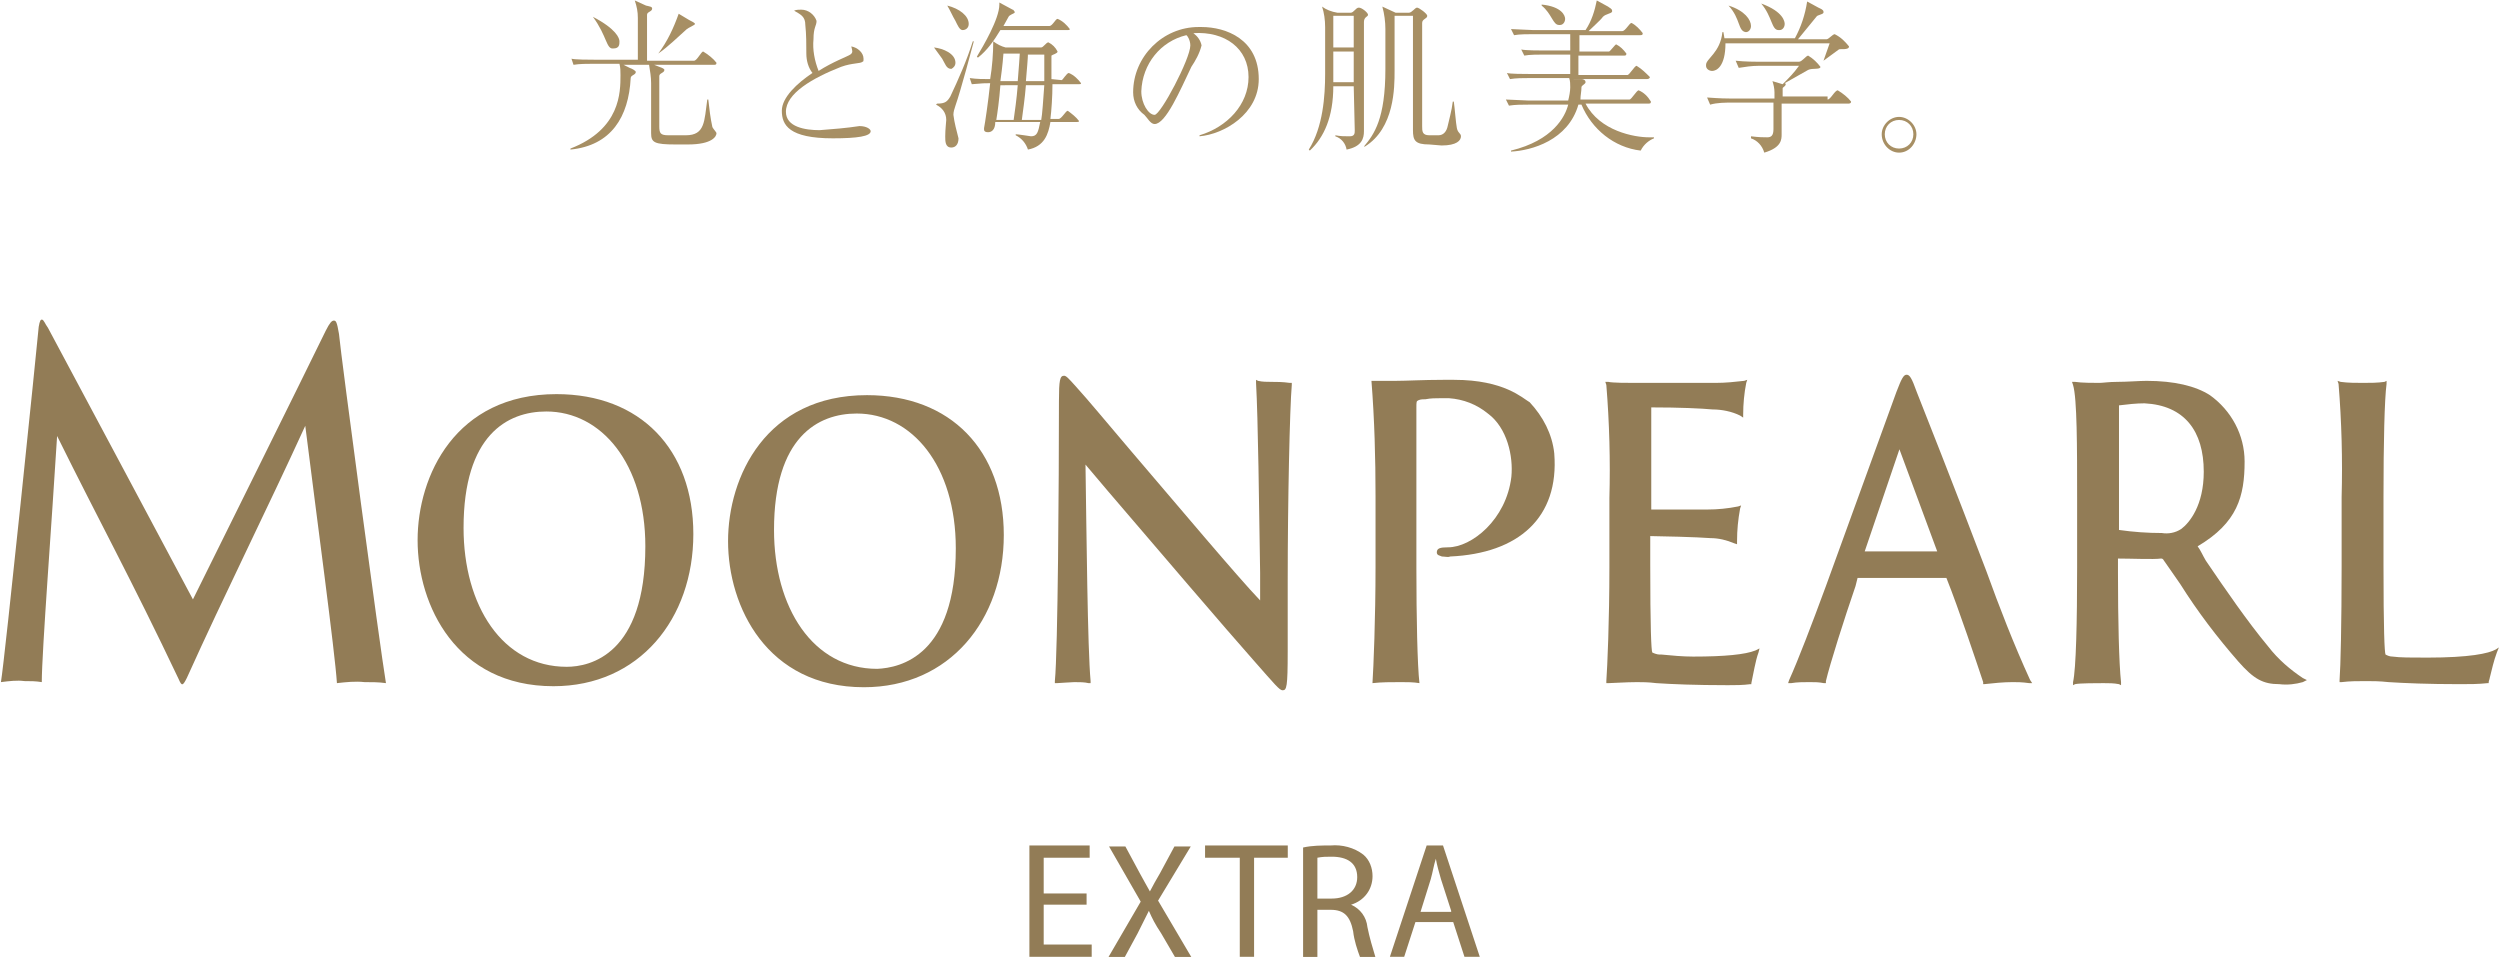 <?xml version="1.0" encoding="utf-8"?>
<!-- Generator: Adobe Illustrator 28.0.0, SVG Export Plug-In . SVG Version: 6.00 Build 0)  -->
<svg version="1.1" id="レイヤー_1" xmlns="http://www.w3.org/2000/svg" xmlns:xlink="http://www.w3.org/1999/xlink" x="0px"
	 y="0px" viewBox="0 0 244.8 93.7" style="enable-background:new 0 0 244.8 93.7;" xml:space="preserve">
<style type="text/css">
	.st0{clip-path:url(#SVGID_00000031174647253232996400000006550822287672969891_);}
	.st1{fill:#A78F64;}
	.st2{fill:#927C56;}
</style>
<g id="グループ_2162" transform="translate(65.092 94.347)">
	<g>
		<defs>
			<rect id="SVGID_1_" x="-65.1" y="-94.3" width="244.8" height="93.7"/>
		</defs>
		<clipPath id="SVGID_00000037694292572226679410000018172771166742585511_">
			<use xlink:href="#SVGID_1_"  style="overflow:visible;"/>
		</clipPath>
		
			<g id="グループ_2161" transform="translate(0 0)" style="clip-path:url(#SVGID_00000037694292572226679410000018172771166742585511_);">
			<g id="グループ_2173" transform="translate(55.865 -0.001)">
				<path id="パス_3258" class="st1" d="M-57.7-93.8c0.4,0.1,0.6,0.1,0.6,0.3c0,0.3-0.5,0.3-0.5,0.6v4.5h4.6
					c0.3,0,0.7-0.9,0.9-0.9c0.5,0.3,1,0.7,1.3,1.1c0,0.2-0.1,0.2-0.3,0.2h-5.8v0l0.5,0.2c0.3,0.1,0.5,0.2,0.5,0.3
					c0,0.3-0.5,0.3-0.5,0.6v4.9c0,0.7,0.1,0.9,0.9,0.9h1.7c1.9,0,1.8-1.4,2.1-3.5h0.1c0.1,0.9,0.2,1.8,0.4,2.7
					c0.1,0.2,0.4,0.5,0.4,0.6c0,0.3-0.4,1.1-2.8,1.1h-1.2c-2.1,0-2.4-0.2-2.4-1.1v-4.9c0-0.6-0.1-1.2-0.2-1.8h-2.5v0l0.6,0.3
					c0.3,0.1,0.6,0.3,0.6,0.4c0,0.3-0.5,0.3-0.5,0.6c-0.2,3.8-1.9,6.6-5.9,7l0-0.1c4.9-1.9,4.9-5.5,4.9-7.2c0-0.4,0-0.7-0.1-1.1
					h-2.6c-0.6,0-1.3,0-1.9,0.1l-0.2-0.6c0.3,0.1,1.8,0.1,2.2,0.1h4.3v-4.1c0-0.6-0.1-1.1-0.3-1.7L-57.7-93.8z M-62.9-92.7
					c2.3,1.2,2.6,2.1,2.6,2.4c0,0.3,0,0.7-0.6,0.7C-61.6-89.5-61.5-90.8-62.9-92.7L-62.9-92.7z M-56.5-89.1c0.9-1.2,1.5-2.5,2-3.9
					l1,0.6c0.2,0.1,0.6,0.3,0.6,0.4c0,0.1-0.7,0.4-0.8,0.5C-54.6-90.7-55.5-89.8-56.5-89.1L-56.5-89.1z"/>
				<path id="パス_3259" class="st1" d="M-37.7-89c0.3-0.2,0.2-0.4,0.1-0.8c0.6,0.1,1.2,0.6,1.2,1.2c0,0.2,0,0.3-0.1,0.3
					c-0.2,0.2-1,0.1-2.1,0.5c-2.8,1.1-5.4,2.6-5.4,4.4c0,1.5,1.9,1.8,3.3,1.8c1.3-0.1,2.6-0.2,3.9-0.4c0.7,0,1.1,0.3,1.1,0.5
					c0,0.5-1.3,0.7-3.7,0.7c-4.3,0-5-1.3-5-2.7c0-1.3,1.5-2.7,3-3.7c-0.4-0.5-0.6-1.2-0.6-1.9c0-0.9,0-1.9-0.1-2.8
					c0-0.8-0.4-1-1.1-1.4c0.2-0.1,0.5-0.1,0.7-0.1c0.7,0,1.3,0.5,1.5,1.1c0,0.5-0.3,0.6-0.3,1.8c-0.1,1,0.1,2.1,0.5,3.1
					C-39.4-88.3-38-88.8-37.7-89"/>
				<path id="パス_3260" class="st1" d="M-29.5-89.7c0.9,0.1,2.1,0.6,2.1,1.5c0,0.3-0.2,0.5-0.4,0.6c0,0,0,0,0,0
					c-0.5,0-0.6-0.5-0.9-1C-29-89-29.2-89.3-29.5-89.7L-29.5-89.7z M-29.2-84.2c0.8,0,1-0.2,1.3-0.7c0.8-1.7,1.6-3.5,2.2-5.4l0.1,0
					c-0.1,0.4-1.3,4.9-1.8,6.3c-0.1,0.3-0.2,0.6-0.2,0.9c0.1,0.8,0.3,1.5,0.5,2.3c0,0.6-0.3,0.9-0.7,0.9c-0.6,0-0.6-0.6-0.6-1.1
					c0-0.7,0.1-1.4,0.1-1.6c0-0.7-0.4-1.2-1-1.5L-29.2-84.2z M-28.2-93.8c1.2,0.3,2.1,1,2.1,1.8c0,0.4-0.3,0.6-0.6,0.6
					s-0.5-0.5-0.7-0.9C-27.7-92.8-27.9-93.3-28.2-93.8L-28.2-93.8z M-17-86.5c0.1,0,0.5-0.7,0.7-0.7c0.5,0.2,0.9,0.6,1.2,1
					c0,0.1-0.1,0.1-0.2,0.1h-2.6c0,1.2-0.1,2.6-0.2,3.4h0.8c0.3,0,0.7-0.8,0.9-0.8c0.4,0.3,0.8,0.6,1.1,1c0,0.1-0.1,0.1-0.2,0.1
					h-2.6c-0.2,1.2-0.6,2.4-2.2,2.7c-0.2-0.6-0.6-1.1-1.2-1.4v-0.1c0.2,0,1.5,0.2,1.5,0.2c0.6,0,0.7-0.4,0.9-1.4h-4.4
					c0,0.8-0.4,1-0.7,1c-0.4,0-0.4-0.2-0.4-0.3c0,0,0-0.1,0-0.1c0.1-0.5,0.4-2.5,0.6-4.4c-0.6,0-0.6,0-1.8,0.1l-0.2-0.6
					c0.7,0.1,1.3,0.1,2,0.1c0.2-1.2,0.3-2.5,0.3-3.7c0.4,0.3,0.8,0.5,1.2,0.6h3.5c0.2,0,0.5-0.5,0.7-0.5c0.4,0.2,0.7,0.5,0.9,0.9
					c0,0.2-0.5,0.3-0.6,0.4v0.8c0,0.4,0,0.9,0,1.5L-17-86.5z M-18.2-91.8c0.3,0,0.6-0.7,0.8-0.7c0.5,0.2,0.9,0.6,1.2,1
					c0,0.1-0.1,0.1-0.2,0.1H-23c-0.6,1-1.3,2-2.2,2.7l-0.1-0.1c0.6-1,2.2-3.7,2.2-5.1c0-0.1,0-0.1,0-0.2l1.3,0.7
					c0.1,0,0.1,0.1,0.2,0.2c0,0,0,0.1,0,0.1c-0.1,0.1-0.5,0.2-0.6,0.4l-0.5,0.9H-18.2z M-21.7-82.6c0.1-0.7,0.3-2.1,0.4-3.4H-23
					c-0.1,1.4-0.3,2.8-0.4,3.4H-21.7z M-22.7-89.1c0,0.1-0.1,1.3-0.3,2.7h1.7c0.1-1.3,0.2-2.5,0.2-2.7H-22.7z M-19-82.6
					c0.1-0.5,0.2-2,0.3-3.4h-1.8c-0.1,1.3-0.3,2.6-0.4,3.4H-19z M-20.3-89.1c0,0.4-0.1,1.5-0.2,2.7h1.8c0-0.6,0-1.2,0-1.7
					c0-0.4,0-0.7,0-0.9H-20.3z"/>
				<path id="パス_3261" class="st1" d="M-3.5-81.1c2.7-0.8,4.8-3,4.8-5.7c0-2.8-2.3-4.5-5.4-4.3c0.4,0.3,0.7,0.7,0.8,1.2
					c-0.2,0.8-0.6,1.5-1,2.1c-1.1,2.3-2.5,5.6-3.6,5.6c-0.4,0-0.7-0.6-1-0.9c-0.7-0.5-1.1-1.3-1.1-2.2c0-3.5,2.9-6.4,6.4-6.4
					c0.1,0,0.2,0,0.3,0c2.4,0,5.6,1.2,5.6,5.1c0,3.4-3.4,5.4-5.8,5.6L-3.5-81.1z M-9.2-85.4c0,1.2,0.7,2.3,1.3,2.3s3.5-5.5,3.5-6.8
					c0-0.5-0.3-1-0.4-1C-7.3-90.3-9.1-88.1-9.2-85.4"/>
				<path id="パス_3262" class="st1" d="M11.6-85.9h-2c0,3-0.9,5-2.3,6.3l-0.1-0.1c1.4-2.2,1.6-5.3,1.6-7.4c0-0.6,0-1.2,0-1.6v-3
					c0-0.7-0.1-1.4-0.3-2c0.4,0.3,0.9,0.5,1.5,0.6h1.3c0.3,0,0.5-0.5,0.8-0.5s0.9,0.5,0.9,0.7s-0.4,0.2-0.4,0.7v4.7c0,2,0,4,0,6
					c0,0.7-0.2,1.5-1.7,1.8c-0.1-0.6-0.5-1.1-1.1-1.3v-0.1c0.5,0.1,0.9,0.1,1.4,0.1c0.5,0,0.5-0.3,0.5-0.6L11.6-85.9z M9.6-89.7h2
					v-3.1h-2V-89.7z M9.6-86.3h2v-3h-2V-86.3z M19-80.2c-1.4,0-1.6-0.4-1.6-1.4v-11.2h-1.8v5.4c0,1.6,0,5.6-2.9,7.4c0,0-0.1,0-0.1,0
					c1-1.2,2.1-2.7,2.1-7.6v-3.9c0-0.7-0.1-1.5-0.3-2.2c0.4,0.2,0.9,0.4,1.3,0.6H17c0.3,0,0.6-0.5,0.8-0.5c0.2,0,1,0.6,1,0.8
					c0,0.3-0.5,0.3-0.5,0.7V-82c0,0.5,0,0.9,0.7,0.9h0.9c0.5,0,0.8-0.4,0.9-0.9c0.1-0.5,0.4-1.5,0.5-2.4h0.1
					c0.1,0.7,0.2,2.1,0.3,2.6c0.1,0.5,0.4,0.5,0.4,0.8c0,0.4-0.4,0.9-1.9,0.9L19-80.2z"/>
				<path id="パス_3263" class="st1" d="M33.9-86.6c0.2,0,0.4,0.1,0.4,0.3c0,0.2-0.4,0.3-0.4,0.5c0,0.4-0.1,0.8-0.1,1.2h4.8
					c0.2,0,0.7-0.9,0.9-0.9c0.5,0.2,0.9,0.6,1.2,1.1c0,0.2-0.1,0.2-0.3,0.2h-6.1c1.4,2.7,4.8,3.3,6.2,3.3c0.2,0,0.4,0,0.5,0v0.1
					c-0.5,0.2-1,0.6-1.3,1.2c-2.6-0.3-4.8-2.1-5.8-4.5h-0.3c-1,3.5-4.6,4.5-6.6,4.6c0,0,0-0.1,0-0.1c4.1-1,5.3-3.3,5.6-4.5h-3.9
					c-0.6,0-1.3,0-1.9,0.1l-0.3-0.6c0.4,0,1.8,0.1,2.2,0.1h3.9c0.1-0.4,0.2-0.9,0.2-1.3c0-0.3,0-0.6-0.1-0.9h-3.9
					c-0.6,0-1.3,0-1.9,0.1l-0.3-0.6c0.3,0.1,1.7,0.1,2.2,0.1h4v-1.9h-2.6c-0.5,0-1.4,0-1.9,0.1l-0.3-0.6c0.4,0.1,1.8,0.1,2.2,0.1
					h2.6V-91h-3.6c-0.5,0-1.4,0-1.9,0.1l-0.3-0.6c0.3,0,1.8,0.1,2.2,0.1h5.1c0.6-0.9,0.9-1.9,1.1-2.9l1.1,0.6
					c0.1,0.1,0.4,0.2,0.4,0.4l0,0.1c-0.1,0.2-0.6,0.2-0.9,0.5c-0.2,0.3-1,1-1.4,1.4h3.3c0.3,0,0.7-0.8,0.9-0.8
					c0.4,0.2,0.8,0.6,1.1,1c0,0.2-0.1,0.2-0.3,0.2h-5.9v1.6h2.9c0.1,0,0.6-0.7,0.7-0.7c0.4,0.2,0.7,0.5,1,0.9c0,0.2-0.1,0.2-0.3,0.2
					h-4.4v1.9h4.8c0.2,0,0.7-0.9,0.9-0.9c0.5,0.3,0.9,0.7,1.3,1.1c0,0.1-0.1,0.2-0.3,0.2h-7.5v0L33.9-86.6z M30-93.9
					c2,0.2,2.3,1.1,2.3,1.4c0,0.3-0.2,0.6-0.5,0.6c0,0,0,0-0.1,0c-0.6,0-0.7-1.1-1.7-1.9L30-93.9z"/>
				<path id="パス_3264" class="st1" d="M58.2-90.1H48c0,2.3-0.9,2.7-1.3,2.7c-0.3,0-0.6-0.2-0.6-0.5c0,0,0,0,0-0.1
					c0-0.6,1.4-1.2,1.6-3.2h0.1l0.1,0.6h6.9c0.6-1.1,1-2.3,1.2-3.6l1.1,0.6c0.2,0.1,0.5,0.2,0.5,0.4c0,0,0,0,0,0.1
					c-0.1,0.2-0.6,0.2-0.7,0.4l-1.8,2.2h2.8c0.2,0,0.6-0.5,0.8-0.5c0.6,0.3,1,0.7,1.4,1.2c0,0.4-0.9,0.2-1,0.3l-1.5,1.1c0,0,0,0,0,0
					L58.2-90.1z M58-84.6c0.3,0,0.7-0.9,1-0.9c0.5,0.3,1,0.7,1.3,1.1c0,0.2-0.2,0.2-0.3,0.2h-6.5v3c0,0.5,0,1.3-1.7,1.8
					c-0.2-0.7-0.7-1.2-1.3-1.4V-81c0.8,0.1,1.2,0.1,1.6,0.1s0.6-0.2,0.6-0.8v-2.6h-4c-0.7,0-1.5,0-2.2,0.2l-0.3-0.7
					c1.3,0.1,2,0.1,2.2,0.1h4.4v-0.6c0-0.4-0.1-0.8-0.2-1.1l1,0.3c0.6-0.6,1.1-1.1,1.6-1.8h-4c-0.6,0-1.3,0.1-1.9,0.2l-0.3-0.7
					c0.9,0.1,2,0.1,2.2,0.1h4c0.3,0,0.7-0.6,0.9-0.6c0.5,0.3,0.9,0.7,1.2,1.1c0,0.3-0.8,0.1-1.2,0.3l-2.3,1.3c0.1,0,0.1,0.1,0.1,0.1
					c0,0.2-0.3,0.3-0.3,0.4v0.8H58z M48.3-93.8c1.6,0.5,2.2,1.4,2.2,2c0,0.3-0.2,0.6-0.5,0.6c0,0,0,0,0,0
					C49.2-91.3,49.5-92.5,48.3-93.8C48.3-93.8,48.3-93.8,48.3-93.8 M51.5-94c2.2,0.8,2.3,1.8,2.3,2c0,0.3-0.2,0.6-0.5,0.6
					c0,0-0.1,0-0.1,0C52.5-91.4,52.6-92.7,51.5-94L51.5-94z"/>
				<path id="パス_3265" class="st1" d="M63.3-81.2c0-0.9,0.8-1.7,1.7-1.7c0.9,0,1.7,0.8,1.7,1.7S66-79.4,65-79.4l0,0
					C64.1-79.4,63.3-80.2,63.3-81.2C63.3-81.1,63.3-81.1,63.3-81.2 M66.4-81.2c0-0.8-0.6-1.4-1.4-1.4c-0.8,0-1.4,0.6-1.4,1.4
					c0,0.8,0.6,1.4,1.4,1.4C65.8-79.8,66.4-80.4,66.4-81.2"/>
			</g>
			<g id="グループ_2172" transform="translate(0 31.346)">
				<path id="パス_3266" class="st2" d="M-10.6-87.1c-9.9,0-13.6,8-13.6,14.3c0,6.4,3.8,14.3,13.3,14.3c8.4,0,13.7-6.6,13.7-14.9
					S-2.4-87.1-10.6-87.1 M-9.6-60.4c-6.3,0-10.1-6-10.1-13.6c0-9.1,4.3-11.4,8.1-11.4c5.4,0,9.7,5.1,9.7,13.2
					C-1.9-61.6-7.3-60.4-9.6-60.4"/>
				<path id="パス_3267" class="st2" d="M19.8-87c-9.9,0-13.6,8-13.6,14.3c0,6.4,3.8,14.3,13.3,14.3c8.4,0,13.7-6.6,13.7-14.9
					S28-87,19.8-87 M20.8-60.2c-6.3,0-10.1-6-10.1-13.6c0-9.1,4.3-11.4,8.1-11.4c5.4,0,9.7,5.1,9.7,13.2
					C28.5-61.5,23.1-60.3,20.8-60.2"/>
				<path id="パス_3268" class="st2" d="M59.4-88.3c-0.4,0-0.9,0-1.3-0.1l-0.2-0.1l0,0.3c0.2,3.5,0.3,12.2,0.4,18.6l0,2.7
					c-2.2-2.3-8-9.2-12.7-14.7c-2.3-2.7-4.2-5-5.3-6.2c-0.8-0.9-1-1.1-1.2-1.1c-0.4,0-0.5,0.4-0.5,2.5c0,7.8-0.1,24.4-0.4,27.4
					l0,0.2l0.2,0c0.2,0,1.4-0.1,1.7-0.1c0.5,0,1,0,1.4,0.1l0.2,0l0-0.2c-0.3-3.2-0.4-14.7-0.5-21.2l2.2,2.6
					c4.7,5.5,11.8,13.8,14.2,16.5c2.2,2.5,2.6,3,2.9,3c0.4,0,0.5-0.3,0.5-3.8c0-0.7,0-1.5,0-2.3c0-1.2,0-2.6,0-4.5
					c0-7.9,0.2-17,0.4-19.3l0-0.2l-0.2,0C60.5-88.3,59.9-88.3,59.4-88.3"/>
				<path id="パス_3269" class="st2" d="M100.7-61.4c-1,0-2.1-0.1-3.1-0.2l-0.2,0c-0.2,0-0.5-0.1-0.7-0.2
					c-0.1-0.2-0.2-2.4-0.2-8.7v-2.7c0.7,0,4.7,0.1,5.9,0.2c0.8,0,1.6,0.2,2.3,0.5l0.3,0.1l0-0.3c0-1.1,0.1-2.1,0.3-3.2l0.1-0.3
					l-0.3,0.1c-1,0.2-2,0.3-3,0.3c-0.9,0-4.5,0-5.5,0v-10c2.8,0,4.9,0.1,6,0.2c0.9,0,1.9,0.2,2.7,0.6l0.3,0.2v-0.3
					c0-1,0.1-2.1,0.3-3.1l0.1-0.3l-0.3,0.1c-0.9,0.1-1.8,0.2-2.8,0.2H95c-0.7,0-2.2,0-2.6-0.1l-0.3,0l0.1,0.3
					c0.3,3.7,0.4,7.4,0.3,11.1v6.8c0,5.2-0.2,9.7-0.3,11.1l0,0.2l0.2,0c0.4,0,1.7-0.1,2.8-0.1c0.5,0,1.1,0,1.9,0.1
					c1.5,0.1,3.8,0.2,7,0.2c0.7,0,1.5,0,2.2-0.1l0.1,0l0-0.1c0.2-0.9,0.4-2.2,0.7-3l0.1-0.4l-0.4,0.2
					C105.8-61.6,103.8-61.4,100.7-61.4"/>
				<path id="パス_3270" class="st2" d="M129.4-69.8c-3-7.9-6.4-16.5-6.8-17.5c-0.5-1.4-0.7-1.7-1-1.7c-0.3,0-0.5,0.4-1,1.7
					l-6.9,19c-1.4,3.8-2.7,7.2-3.6,9.2l-0.1,0.3l0.3,0c0.6-0.1,1.2-0.1,1.8-0.1c0.5,0,0.9,0,1.4,0.1l0.2,0l0-0.2
					c0.4-1.7,1.8-6.1,2.9-9.3l0.2-0.8c0,0,0,0,0,0h8.7c1.2,3,3,8.4,3.6,10.2l0,0.2l0.1,0c0.9-0.1,1.9-0.2,2.8-0.2
					c0.4,0,0.9,0,1.6,0.1l0.3,0l-0.2-0.3C132.1-62.6,130.7-66.2,129.4-69.8 M125.2-71.7v0.2V-71.7z M124.6-71.7h-7.1l3.4-10
					L124.6-71.7z"/>
				<path id="パス_3271" class="st2" d="M157-62.4c-2-2.4-4.2-5.6-6.1-8.4c-0.3-0.5-0.5-1-0.8-1.4c3.9-2.3,4.6-4.9,4.6-8.3
					c0-2.6-1.3-5-3.4-6.5c-1.4-0.9-3.5-1.4-6.2-1.4c-0.7,0-1.9,0.1-2.9,0.1c-0.8,0-1.4,0.1-1.7,0.1c-0.5,0-1.8,0-2.4-0.1l-0.3,0
					l0.1,0.3c0.4,1.3,0.4,6.1,0.4,11.1v6.8c0,5.2-0.1,9.9-0.4,11.2l0,0.3l0.2-0.1c0.4-0.1,2.2-0.1,2.8-0.1c0.5,0,1,0,1.5,0.1
					l0.2,0.1l0-0.3c-0.2-1.8-0.3-6.1-0.3-10.7V-71c1.3,0,3.5,0.1,4.2,0c0.1,0,0.2,0,0.3,0.2c0.4,0.6,1,1.4,1.6,2.3
					c1.7,2.7,3.6,5.2,5.7,7.6c1.5,1.7,2.4,2.2,4,2.2c0.8,0.1,1.6,0,2.3-0.2l0.4-0.2l-0.4-0.2C159.2-60.1,158-61.1,157-62.4
					 M150.7-79.5c0,3.3-1.4,5-2.2,5.6c-0.6,0.4-1.3,0.5-1.9,0.4c-1.4,0-2.8-0.1-4.2-0.3c0-0.1,0-0.1,0-0.2v-11.9c0,0,0-0.1,0-0.1
					c0.8-0.1,1.7-0.2,2.5-0.2C148.8-86,150.7-83.5,150.7-79.5"/>
				<path id="パス_3272" class="st2" d="M179.3-62.1c-0.7,0.4-2.6,0.8-6.7,0.8c-1.6,0-2.7,0-3.4-0.1c-0.3,0-0.5-0.1-0.7-0.2
					c-0.1-0.2-0.2-2.4-0.2-8.8v-6.6c0-5.4,0.1-9.6,0.3-11.1l0-0.3l-0.2,0.1c-0.7,0.1-1.4,0.1-2.1,0.1c-0.7,0-1.5,0-2.2-0.1l-0.3-0.1
					l0.1,0.3c0.3,3.7,0.4,7.4,0.3,11.1v6.8c0,5.5-0.1,9.8-0.2,11.1l0,0.2l0.2,0c0.8-0.1,1.6-0.1,2.4-0.1c0.6,0,1.3,0,2.2,0.1
					c1.6,0.1,3.8,0.2,7,0.2c0.9,0,1.8,0,2.7-0.1l0.1,0l0-0.1c0-0.1,0.1-0.3,0.1-0.4c0.2-0.8,0.4-1.7,0.7-2.5l0.2-0.5L179.3-62.1z"/>
				<path id="パス_3273" class="st2" d="M-32.4-94.3c-0.2,0-0.4,0.2-0.8,1c-1.4,2.9-13,26.3-13,26.3s-13.6-25.5-14.2-26.6
					c-0.3-0.4-0.4-0.8-0.6-0.8c-0.1,0-0.2,0.1-0.3,0.7c-0.2,2.2-3.3,32.4-3.7,34.8c0.8-0.1,1.6-0.2,2.3-0.1c0.6,0,1.1,0,1.7,0.1
					c0-2.9,1-15.9,1.5-24.1c4,8.1,7.3,14.1,11.9,23.8c0.3,0.7,0.4,0.7,0.8-0.1c3.7-8.2,7.9-16.6,11.6-24.7
					c1.1,8.8,2.9,22.1,3.1,25.2c0.9-0.1,1.8-0.2,2.7-0.1c0.7,0,1.4,0,2.1,0.1c-0.6-3.6-4.4-32-4.6-34.2
					C-32.1-94.2-32.2-94.3-32.4-94.3"/>
				<path id="パス_3274" class="st2" d="M77.3-88.5c-0.4,0-0.7,0-1.1,0c-1.9,0-3.6,0.1-4.6,0.1h-0.1l0,0h-0.1c-0.5,0-1.8,0-2.2,0
					c0.3,3.8,0.4,7.6,0.4,11.3v6.9c0,5.1-0.2,9.9-0.3,11.4c0.9-0.1,1.8-0.1,2.8-0.1c0.6,0,1.2,0,1.8,0.1c-0.2-1.7-0.3-6.4-0.3-11.3
					v-15.6c0-0.7,0-0.7,0.2-0.8c0.2-0.1,0.5-0.1,0.7-0.1c0.5-0.1,1-0.1,1.4-0.1c0.1,0,0.3,0,0.5,0l0.4,0c1.4,0.1,2.7,0.6,3.8,1.5
					c1.9,1.4,2.5,4.2,2.3,6.2c-0.5,4.2-3.9,6.9-6.2,6.9c-0.8,0-1.1,0.1-1.1,0.5c0,0.3,0.3,0.3,0.5,0.4c0.3,0,0.6,0.1,0.8,0
					c6.7-0.3,10.7-3.8,10.2-10.1c-0.2-1.9-1.1-3.6-2.4-5C84-86.7,82.2-88.5,77.3-88.5"/>
			</g>
			<g id="グループ_2171" transform="translate(100.707 82.741)">
				<path id="パス_3275" class="st2" d="M-59.4-88.5h-4.2v3.9h4.7v1.2h-6.1v-10.9h5.9v1.2h-4.5v3.5h4.2V-88.5z"/>
				<path id="パス_3276" class="st2" d="M-50.7-83.3l-1.4-2.4c-0.6-0.9-0.9-1.5-1.2-2.2h0c-0.3,0.6-0.6,1.2-1.1,2.2l-1.3,2.4h-1.6
					l3.2-5.5l-3.1-5.4h1.6l1.4,2.6c0.4,0.7,0.7,1.3,1,1.8h0c0.3-0.6,0.6-1.1,1-1.8l1.4-2.6h1.6l-3.2,5.3l3.3,5.6L-50.7-83.3z"/>
				<path id="パス_3277" class="st2" d="M-44.5-93.1h-3.3v-1.2h8.1v1.2h-3.3v9.7h-1.4V-93.1z"/>
				<path id="パス_3278" class="st2" d="M-38.2-94.1c0.9-0.2,1.8-0.2,2.7-0.2c1.1-0.1,2.3,0.2,3.2,0.9c0.6,0.5,0.9,1.3,0.9,2.1
					c0,1.3-0.8,2.4-2.1,2.8v0c0.9,0.4,1.5,1.2,1.6,2.2c0.2,1,0.5,2,0.8,3h-1.5c-0.3-0.8-0.6-1.7-0.7-2.6c-0.3-1.5-0.9-2.1-2.2-2.1
					h-1.3v4.7h-1.4V-94.1z M-36.8-89.1h1.4c1.5,0,2.5-0.8,2.5-2.1c0-1.4-1-2-2.5-2c-0.5,0-0.9,0-1.4,0.1V-89.1z"/>
				<path id="パス_3279" class="st2" d="M-27.2-86.8l-1.1,3.4h-1.4l3.6-10.9h1.6l3.6,10.9h-1.5l-1.1-3.4H-27.2z M-23.7-87.9
					l-1-3.1c-0.2-0.7-0.4-1.4-0.5-2h0c-0.2,0.6-0.3,1.3-0.5,2l-1,3.2H-23.7z"/>
			</g>
		</g>
	</g>
</g>
</svg>
